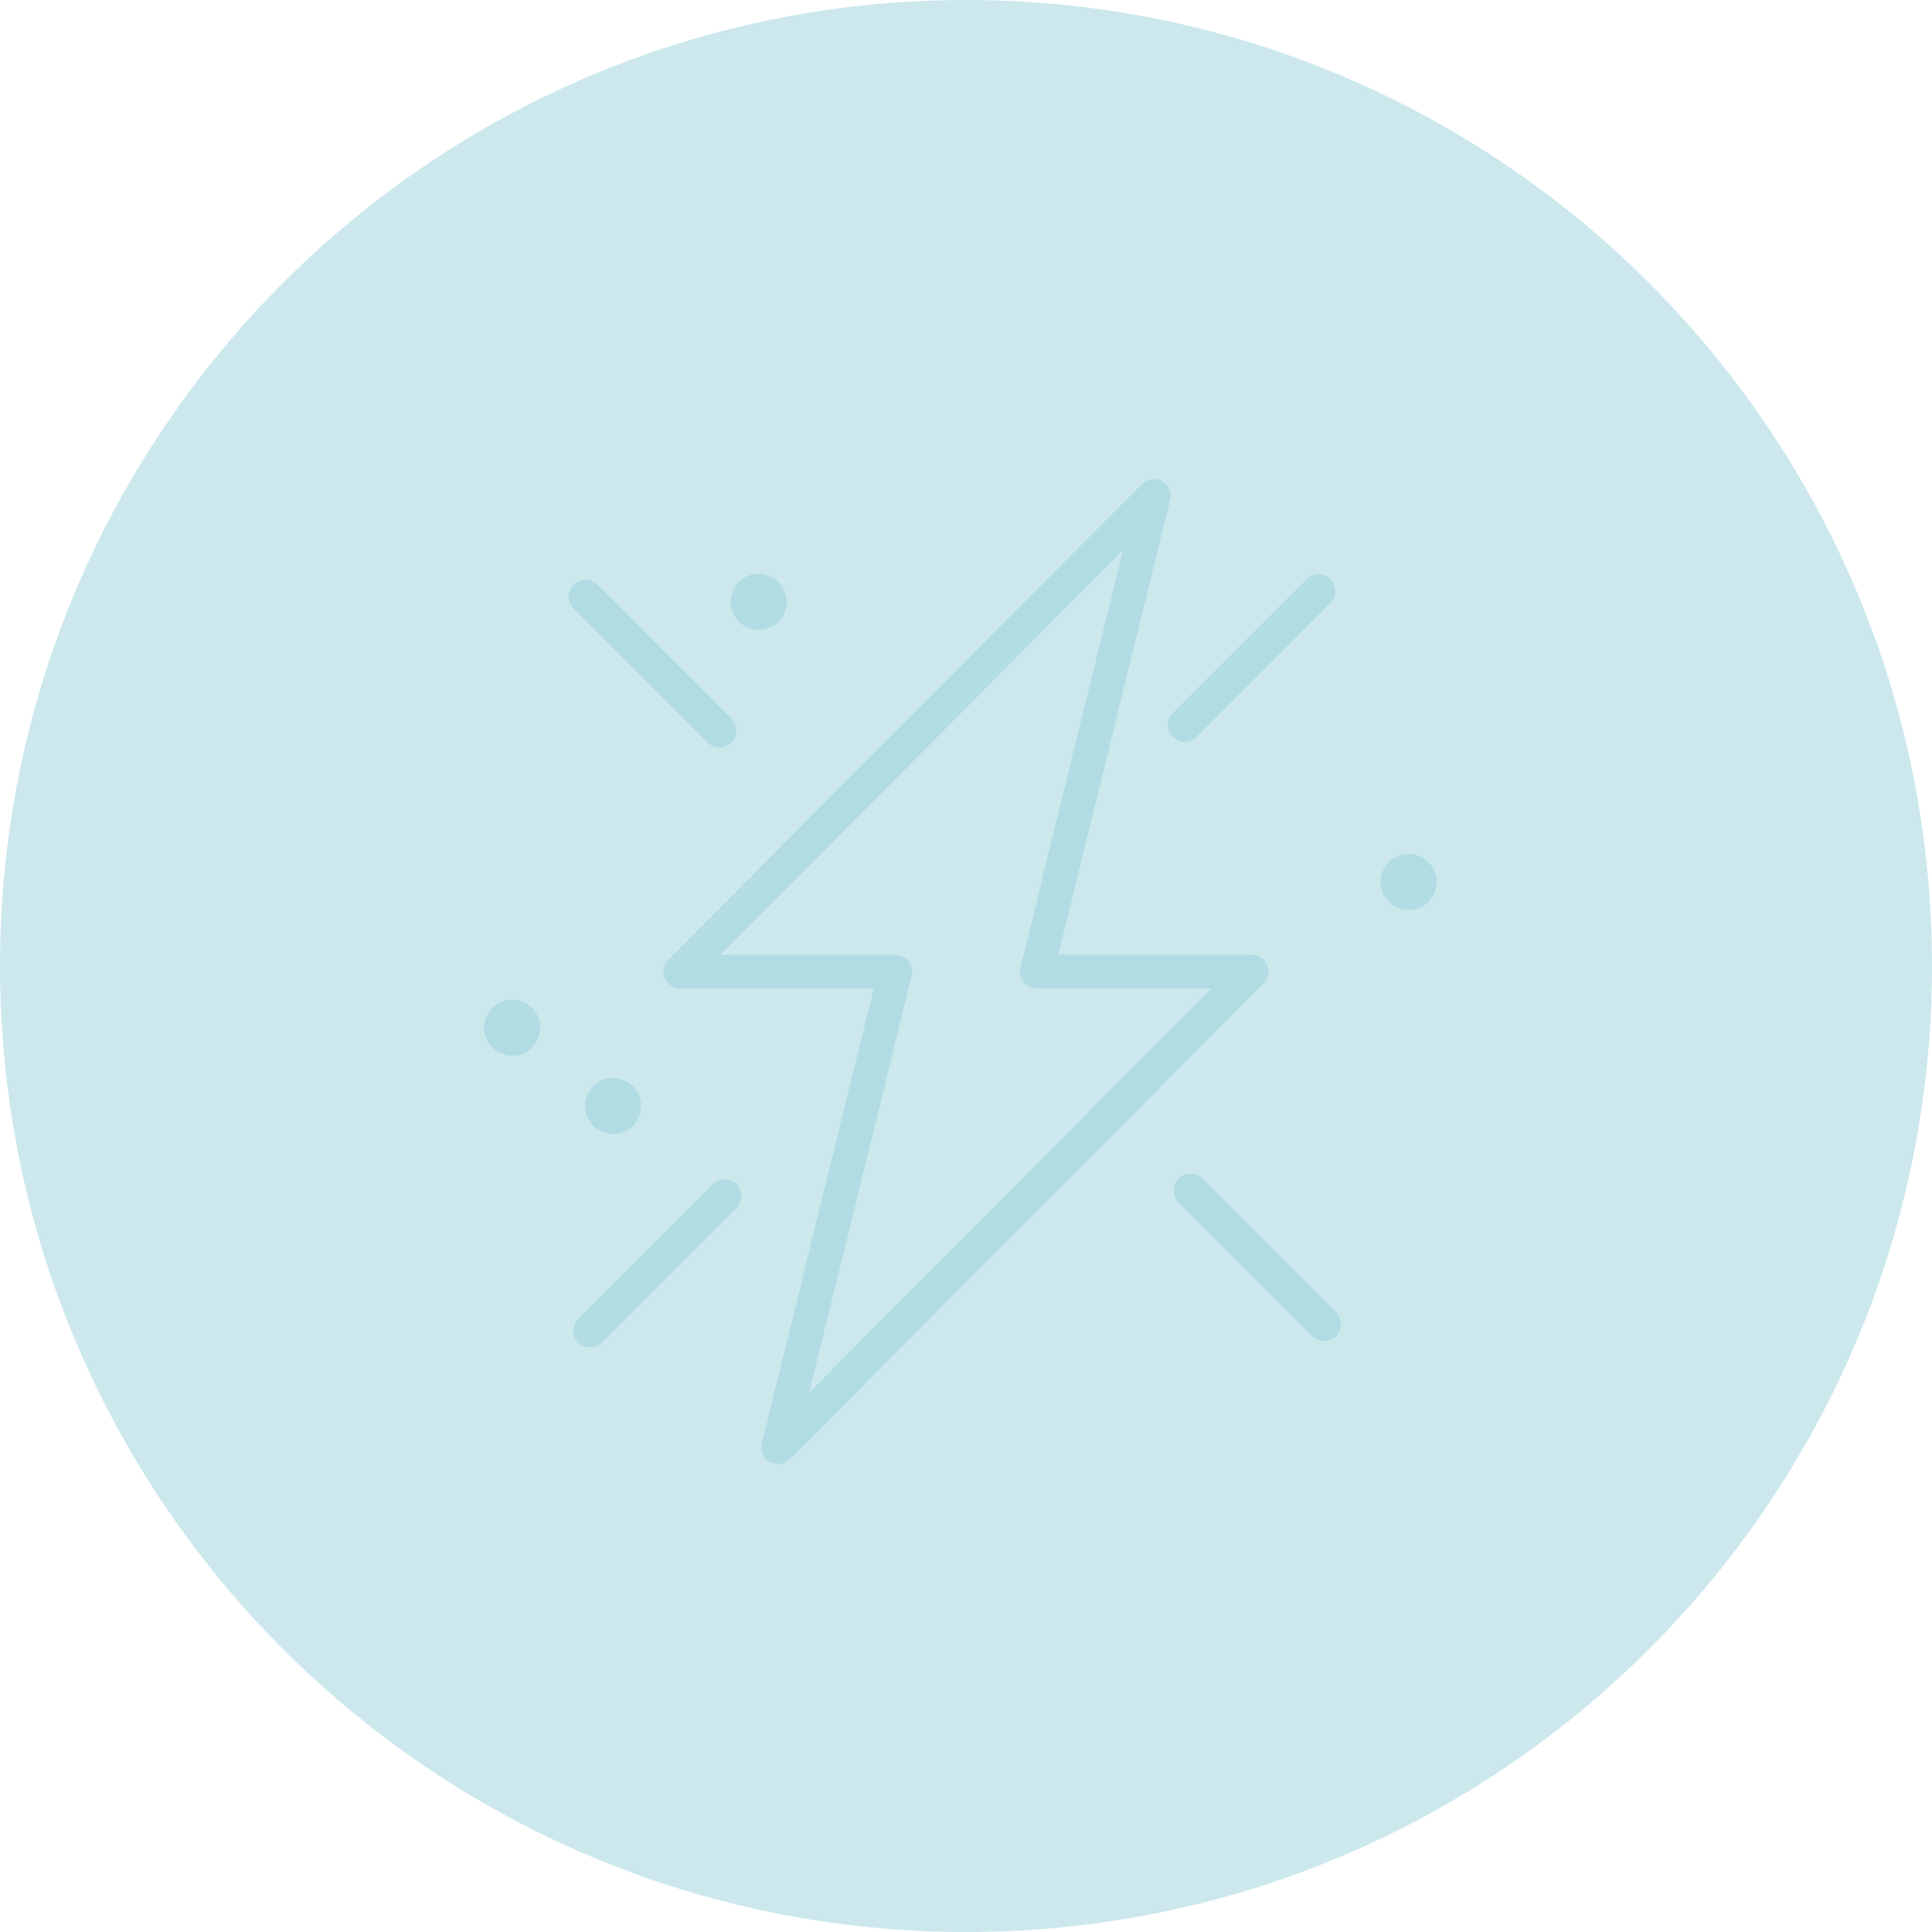 <?xml version="1.0" encoding="UTF-8"?> <svg xmlns="http://www.w3.org/2000/svg" viewBox="0 0 100.00 100.00" data-guides="{&quot;vertical&quot;:[],&quot;horizontal&quot;:[]}"><defs></defs><path color="rgb(51, 51, 51)" fill-rule="evenodd" fill="#97d1db" x="0" y="0" width="100" height="100" rx="50" ry="50" id="tSvg1f9ccc127f" title="Rectangle 6" fill-opacity="0.49" stroke="none" stroke-opacity="1" d="M0 50C0 22.386 22.386 0 50 0H50C77.614 0 100 22.386 100 50H100C100 77.614 77.614 100 50 100H50C22.386 100 0 77.614 0 50Z" style="transform-origin: 50px 50px;"></path><path fill="#97d1db" stroke="#000000" fill-opacity="0.49" stroke-width="0" stroke-opacity="1" color="rgb(51, 51, 51)" fill-rule="evenodd" id="tSvg10425633594" title="Path 9" d="M65.59 49.954C65.455 49.631 65.14 49.421 64.79 49.42C61.451 49.42 58.112 49.42 54.773 49.42C56.707 41.567 58.64 33.714 60.573 25.86C60.718 25.206 60.101 24.641 59.462 24.843C59.328 24.885 59.205 24.96 59.106 25.06C50.936 33.265 42.766 41.47 34.595 49.675C34.122 50.149 34.339 50.958 34.986 51.13C35.059 51.15 35.134 51.16 35.21 51.16C38.549 51.16 41.888 51.16 45.227 51.16C43.293 59.013 41.36 66.866 39.427 74.72C39.282 75.374 39.899 75.939 40.538 75.737C40.672 75.695 40.795 75.62 40.894 75.52C49.064 67.315 57.234 59.11 65.405 50.905C65.654 50.655 65.727 50.279 65.59 49.954ZM41.88 72.092C43.651 64.894 45.422 57.697 47.193 50.499C47.329 49.947 46.909 49.415 46.34 49.42C43.328 49.42 40.316 49.42 37.304 49.42C44.242 42.443 51.181 35.465 58.12 28.488C56.353 35.686 54.586 42.883 52.819 50.081C52.684 50.628 53.096 51.158 53.66 51.16C56.672 51.16 59.684 51.16 62.696 51.16C55.758 58.137 48.819 65.115 41.88 72.092M62.215 60.985C61.725 60.529 60.924 60.774 60.774 61.426C60.709 61.708 60.788 62.003 60.985 62.215C63.305 64.535 65.625 66.855 67.945 69.175C68.435 69.631 69.236 69.386 69.386 68.734C69.451 68.452 69.372 68.157 69.175 67.945C66.855 65.625 64.535 63.305 62.215 60.985M37.24 38.69C37.91 38.689 38.328 37.964 37.992 37.384C37.954 37.319 37.908 37.259 37.855 37.205C35.535 34.885 33.215 32.565 30.895 30.245C30.405 29.789 29.604 30.034 29.454 30.686C29.389 30.968 29.468 31.263 29.665 31.475C31.985 33.795 34.305 36.115 36.625 38.435C36.788 38.598 37.009 38.69 37.24 38.69Z"></path><path fill="#97d1db" stroke="#000000" fill-opacity="0.49" stroke-width="0" stroke-opacity="1" color="rgb(51, 51, 51)" fill-rule="evenodd" id="tSvgefb5218490" title="Path 10" d="M60.695 38.145C61.035 38.484 61.585 38.484 61.925 38.145C64.245 35.825 66.565 33.505 68.885 31.185C69.341 30.695 69.096 29.894 68.444 29.744C68.162 29.679 67.867 29.758 67.655 29.955C65.335 32.275 63.015 34.595 60.695 36.915C60.356 37.255 60.356 37.805 60.695 38.145ZM36.915 61.275C34.595 63.595 32.275 65.915 29.955 68.235C29.465 68.692 29.653 69.507 30.294 69.704C30.612 69.801 30.958 69.708 31.185 69.465C33.505 67.145 35.825 64.825 38.145 62.505C38.601 62.015 38.356 61.214 37.704 61.064C37.422 60.999 37.127 61.078 36.915 61.275ZM31.73 55.8C30.614 55.8 29.916 57.008 30.474 57.975C30.733 58.424 31.212 58.7 31.73 58.7C32.846 58.7 33.544 57.492 32.986 56.525C32.727 56.076 32.248 55.8 31.73 55.8ZM26.51 51.74C25.394 51.74 24.696 52.948 25.254 53.915C25.513 54.364 25.992 54.64 26.51 54.64C27.626 54.64 28.324 53.432 27.766 52.465C27.507 52.016 27.028 51.74 26.51 51.74ZM72.91 44.2C71.794 44.2 71.096 45.408 71.654 46.375C71.913 46.824 72.392 47.1 72.91 47.1C74.026 47.1 74.724 45.892 74.166 44.925C73.907 44.476 73.428 44.2 72.91 44.2ZM39.27 29.7C38.154 29.7 37.456 30.908 38.014 31.875C38.273 32.324 38.752 32.6 39.27 32.6C40.386 32.6 41.084 31.392 40.526 30.425C40.267 29.976 39.788 29.7 39.27 29.7Z"></path></svg> 
